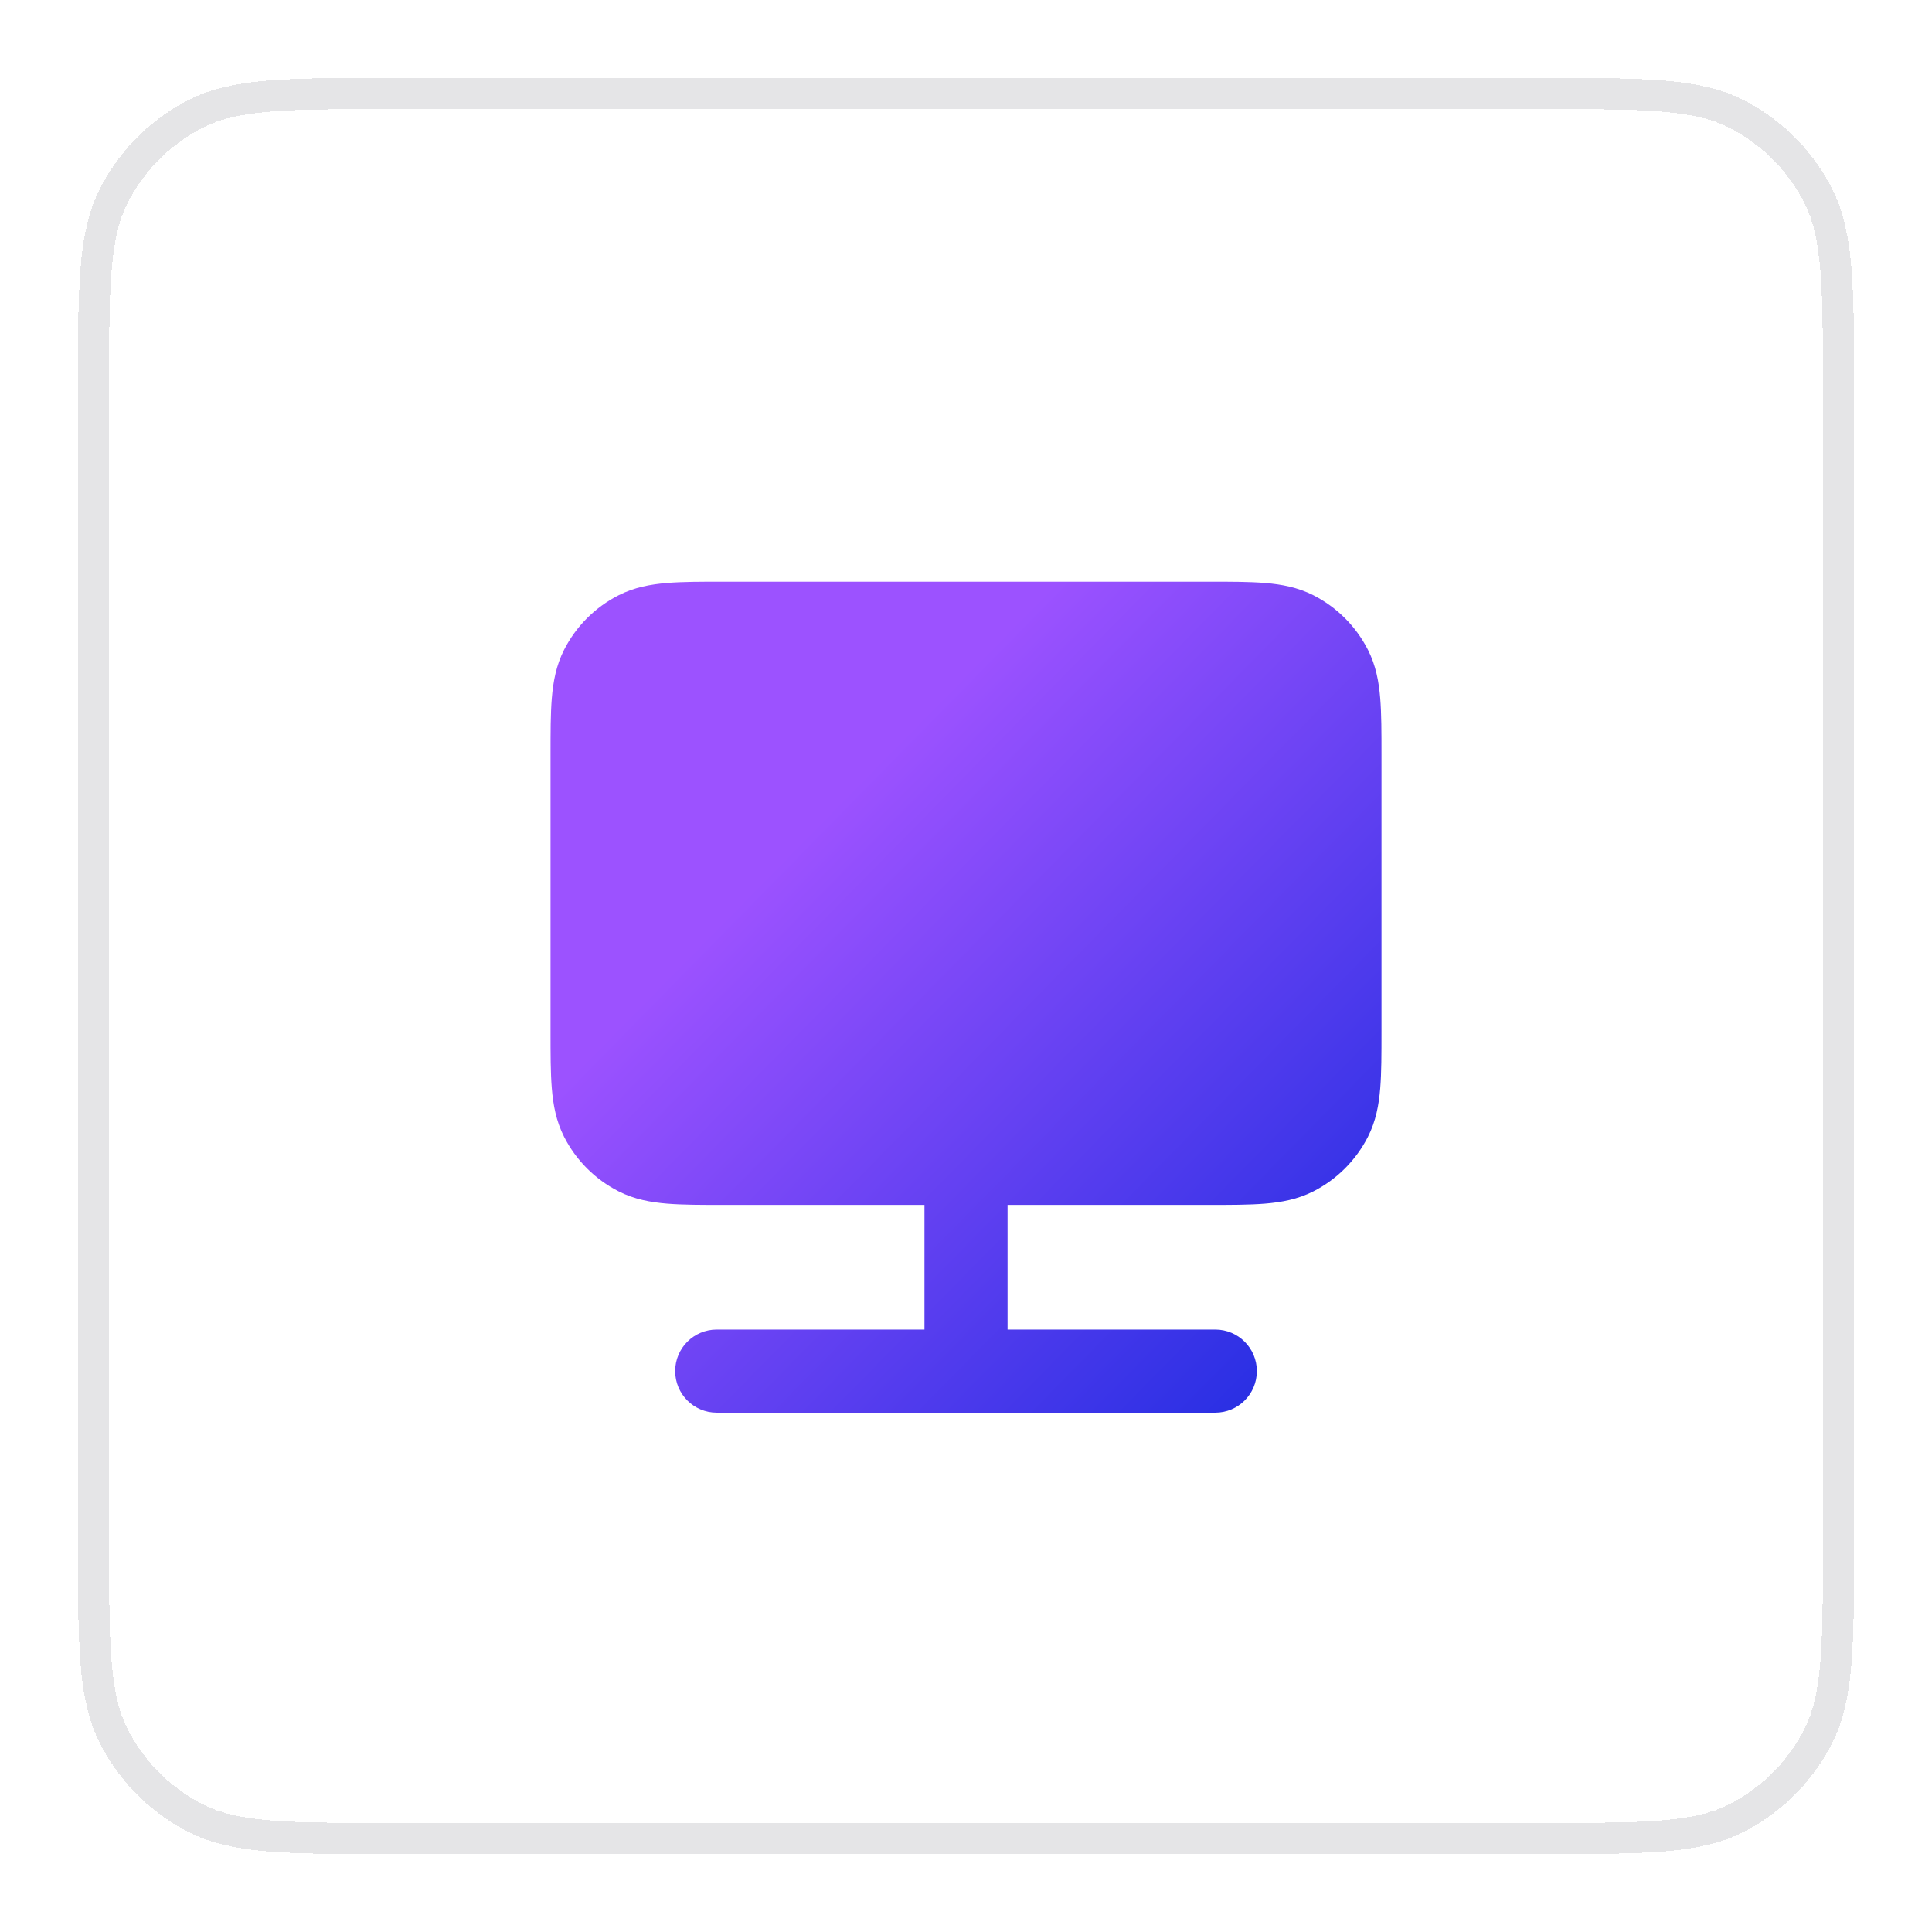 <svg width="62" height="62" viewBox="0 0 62 62" fill="none" xmlns="http://www.w3.org/2000/svg">
<g filter="url(#filter0_d_752_849)">
<path d="M3 11.6C3 8.24 3 6.56 3.654 5.276C4.229 4.147 5.147 3.229 6.276 2.654C7.56 2 9.24 2 12.6 2H49.4C52.76 2 54.441 2 55.724 2.654C56.853 3.229 57.771 4.147 58.346 5.276C59 6.56 59 8.24 59 11.6V48.4C59 51.76 59 53.441 58.346 54.724C57.771 55.853 56.853 56.771 55.724 57.346C54.441 58 52.76 58 49.4 58H12.6C9.24 58 7.56 58 6.276 57.346C5.147 56.771 4.229 55.853 3.654 54.724C3 53.441 3 51.76 3 48.4V11.6Z" fill="white" shape-rendering="crispEdges"/>
<path d="M3 11.6C3 8.24 3 6.56 3.654 5.276C4.229 4.147 5.147 3.229 6.276 2.654C7.56 2 9.24 2 12.6 2H49.4C52.76 2 54.441 2 55.724 2.654C56.853 3.229 57.771 4.147 58.346 5.276C59 6.56 59 8.24 59 11.6V48.4C59 51.76 59 53.441 58.346 54.724C57.771 55.853 56.853 56.771 55.724 57.346C54.441 58 52.76 58 49.4 58H12.6C9.24 58 7.56 58 6.276 57.346C5.147 56.771 4.229 55.853 3.654 54.724C3 53.441 3 51.76 3 48.4V11.6Z" stroke="#E5E5E7" shape-rendering="crispEdges"/>
<g clip-path="url(#clip0_752_849)">
<g filter="url(#filter1_d_752_849)">
<path d="M23.216 16.667H38.785C39.488 16.667 40.094 16.667 40.594 16.708C41.121 16.751 41.645 16.846 42.15 17.103C42.902 17.486 43.514 18.098 43.898 18.851C44.155 19.355 44.25 19.88 44.293 20.407C44.334 20.906 44.334 21.513 44.334 22.216V31.118C44.334 31.821 44.334 32.428 44.293 32.927C44.25 33.454 44.155 33.978 43.898 34.483C43.514 35.236 42.902 35.847 42.15 36.231C41.645 36.488 41.121 36.583 40.594 36.626C40.094 36.667 39.488 36.667 38.785 36.667H32.334V40.667H39C39.737 40.667 40.334 41.264 40.334 42C40.334 42.737 39.737 43.334 39 43.334H23C22.264 43.334 21.667 42.737 21.667 42C21.667 41.264 22.264 40.667 23 40.667H29.667V36.667H23.216C22.513 36.667 21.906 36.667 21.407 36.626C20.88 36.583 20.355 36.488 19.851 36.231C19.098 35.847 18.486 35.236 18.103 34.483C17.846 33.978 17.751 33.454 17.708 32.927C17.667 32.428 17.667 31.821 17.667 31.118V22.216C17.667 21.513 17.667 20.906 17.708 20.407C17.751 19.88 17.846 19.355 18.103 18.851C18.486 18.098 19.098 17.486 19.851 17.103C20.355 16.846 20.88 16.751 21.407 16.708C21.906 16.667 22.513 16.667 23.216 16.667Z" fill="url(#paint0_linear_752_849)"/>
</g>
</g>
</g>
<defs>
<filter id="filter0_d_752_849" x="0.5" y="0.5" width="61" height="61" filterUnits="userSpaceOnUse" color-interpolation-filters="sRGB">
<feFlood flood-opacity="0" result="BackgroundImageFix"/>
<feColorMatrix in="SourceAlpha" type="matrix" values="0 0 0 0 0 0 0 0 0 0 0 0 0 0 0 0 0 0 127 0" result="hardAlpha"/>
<feOffset dy="1"/>
<feGaussianBlur stdDeviation="1"/>
<feComposite in2="hardAlpha" operator="out"/>
<feColorMatrix type="matrix" values="0 0 0 0 0.063 0 0 0 0 0.094 0 0 0 0 0.157 0 0 0 0.04 0"/>
<feBlend mode="normal" in2="BackgroundImageFix" result="effect1_dropShadow_752_849"/>
<feBlend mode="normal" in="SourceGraphic" in2="effect1_dropShadow_752_849" result="shape"/>
</filter>
<filter id="filter1_d_752_849" x="15.667" y="15.667" width="30.667" height="30.667" filterUnits="userSpaceOnUse" color-interpolation-filters="sRGB">
<feFlood flood-opacity="0" result="BackgroundImageFix"/>
<feColorMatrix in="SourceAlpha" type="matrix" values="0 0 0 0 0 0 0 0 0 0 0 0 0 0 0 0 0 0 127 0" result="hardAlpha"/>
<feOffset dy="1"/>
<feGaussianBlur stdDeviation="1"/>
<feComposite in2="hardAlpha" operator="out"/>
<feColorMatrix type="matrix" values="0 0 0 0 0.063 0 0 0 0 0.094 0 0 0 0 0.157 0 0 0 0.04 0"/>
<feBlend mode="normal" in2="BackgroundImageFix" result="effect1_dropShadow_752_849"/>
<feBlend mode="normal" in="SourceGraphic" in2="effect1_dropShadow_752_849" result="shape"/>
</filter>
<linearGradient id="paint0_linear_752_849" x1="24.485" y1="26.212" x2="41.909" y2="43.334" gradientUnits="userSpaceOnUse">
<stop stop-color="#9C52FF"/>
<stop offset="1" stop-color="#222DE2"/>
</linearGradient>
<clipPath id="clip0_752_849">
<rect width="32" height="32" fill="white" transform="translate(15 14)"/>
</clipPath>
</defs>
</svg>
